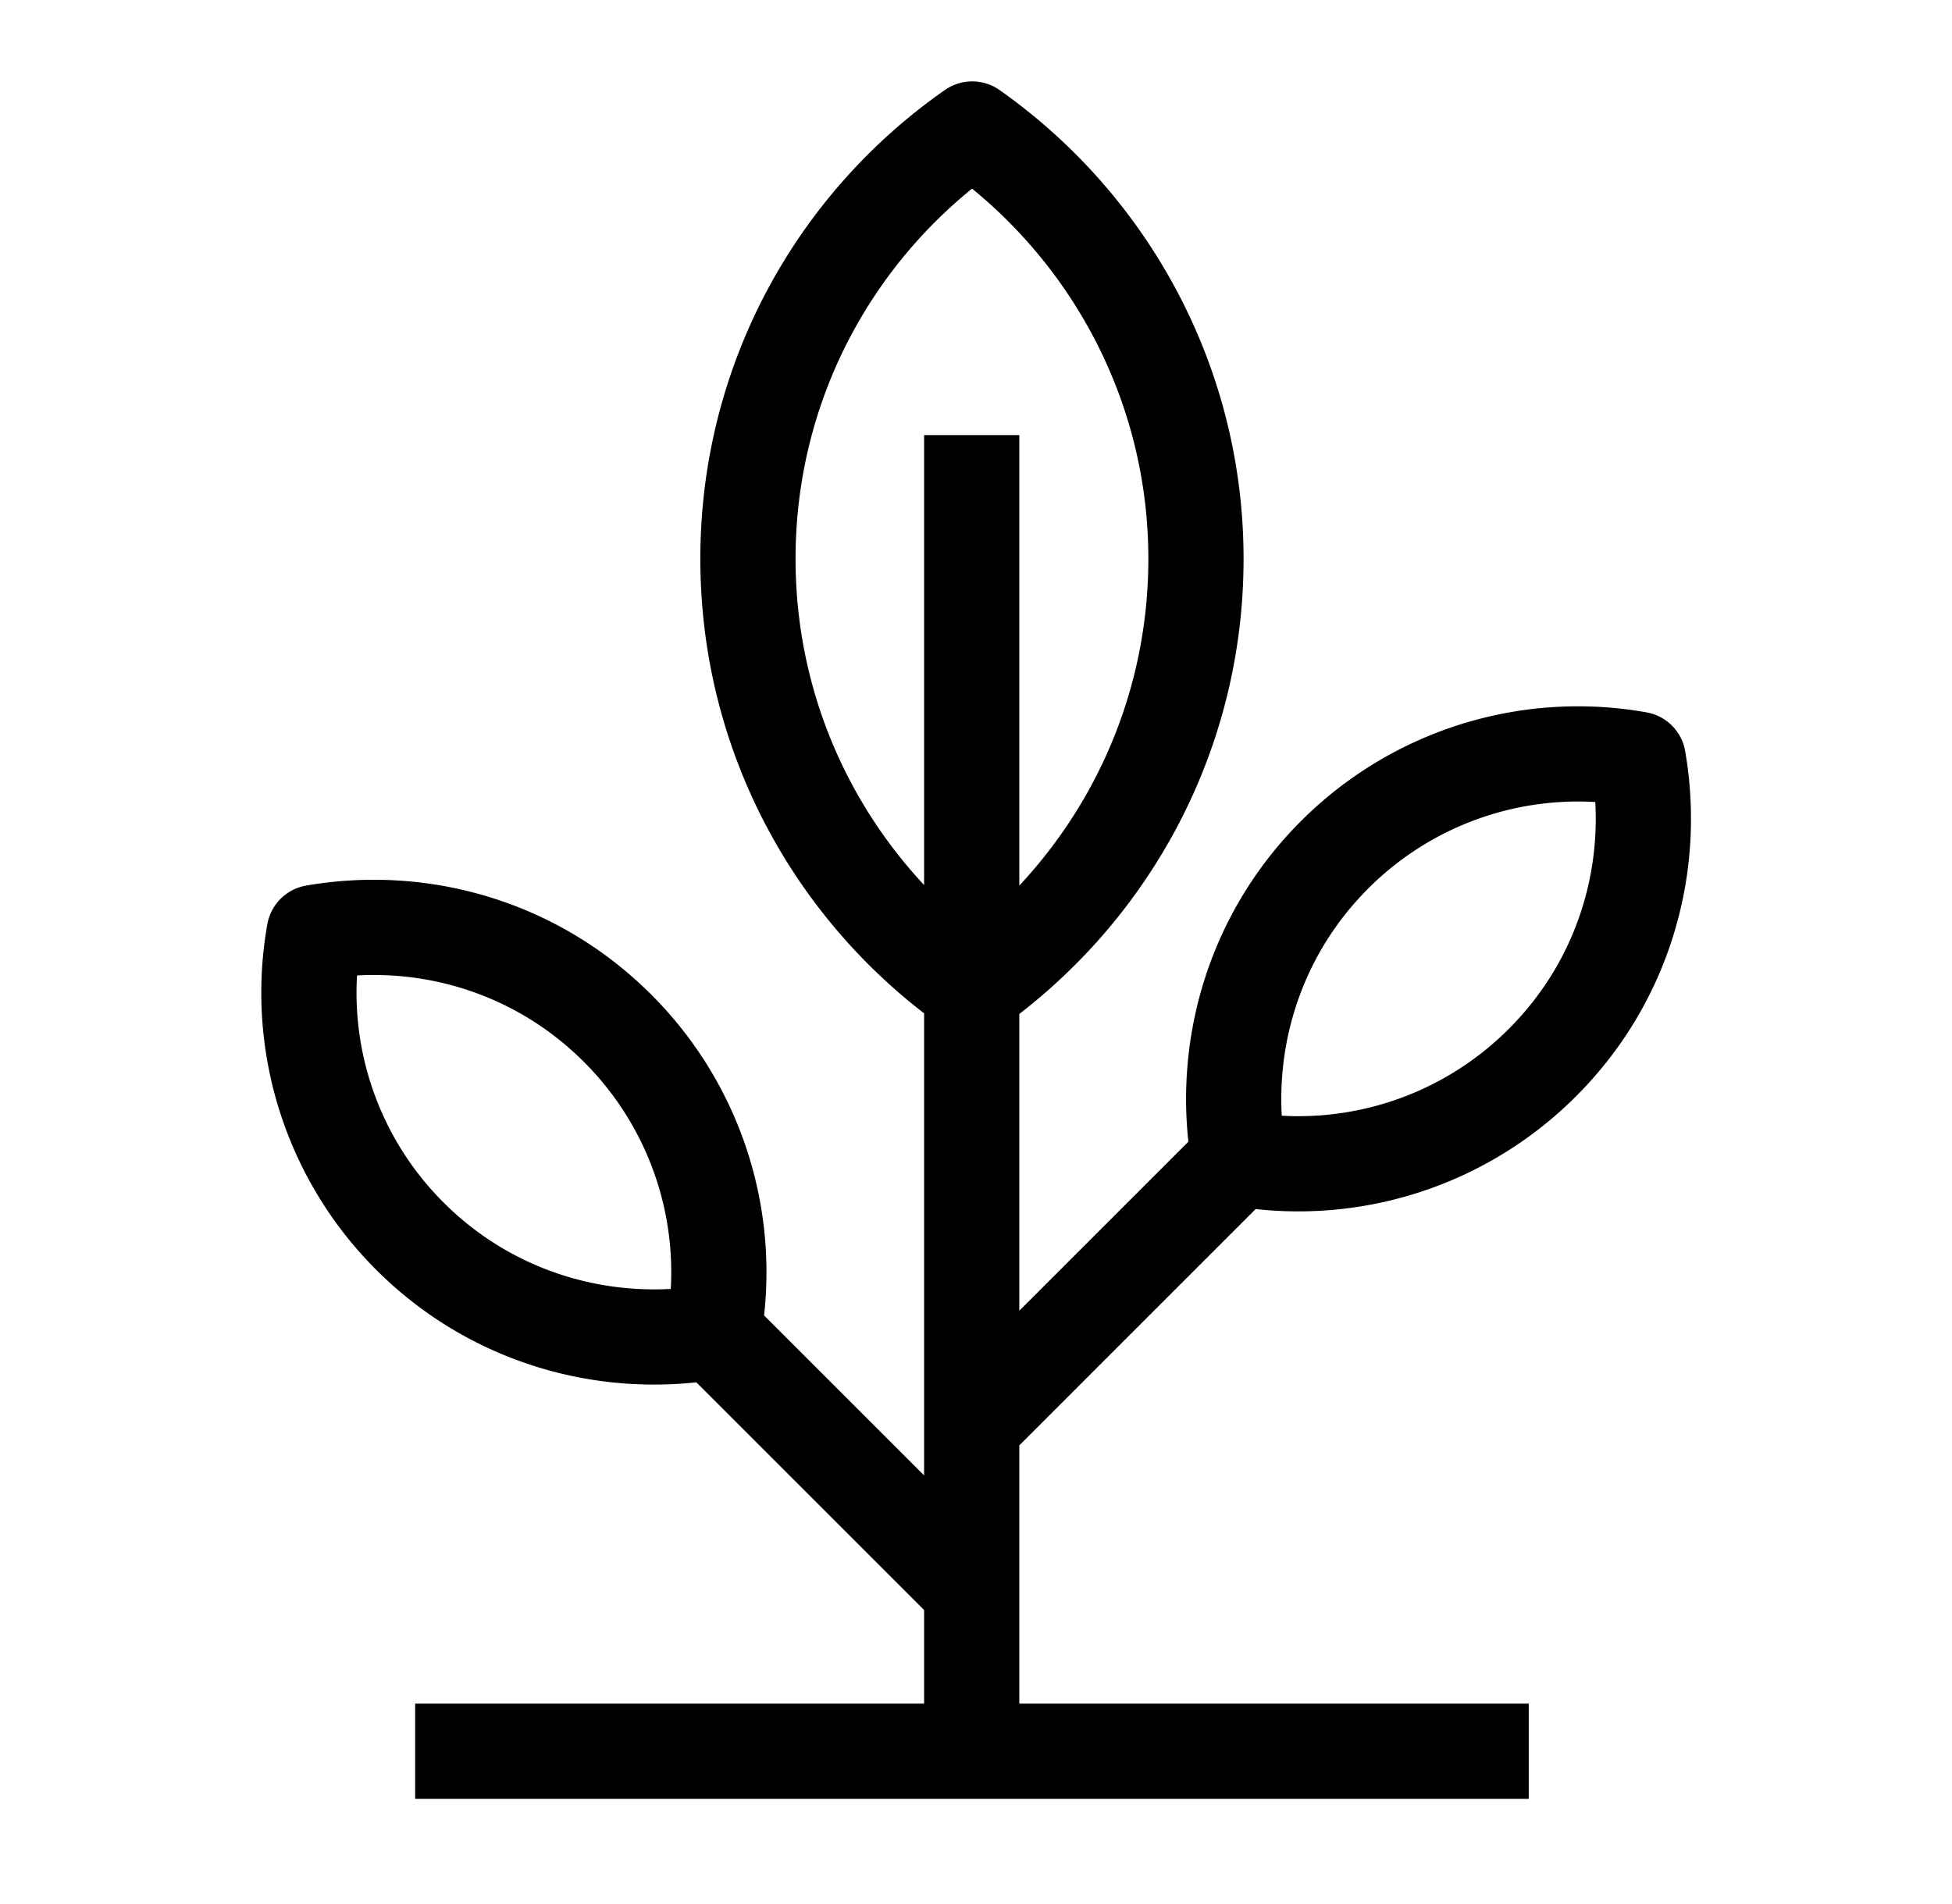<?xml version="1.0" encoding="UTF-8"?> <svg xmlns="http://www.w3.org/2000/svg" width="41" height="40" fill="none"><g stroke="#000" stroke-linejoin="round" stroke-width="2" clip-path="url(#a)"><path d="M20.41 37.3V9.14M20.41 33.41l-5.47-5.47M25.93 24.43l-5.47 5.47M8.72 36.79h23.39M25.12 11.74c0 3.74-1.86 7.04-4.7 9.05-2.85-2-4.71-5.31-4.71-9.05 0-3.74 1.86-7.04 4.71-9.03 2.84 2 4.7 5.31 4.7 9.03ZM32.4 22.32a7.241 7.241 0 0 1-6.38 2.02c-.39-2.25.28-4.65 2.01-6.38a7.226 7.226 0 0 1 6.38-2.01c.39 2.25-.28 4.64-2.01 6.37ZM12.97 21.6a7.241 7.241 0 0 1 2.02 6.38c-2.25.39-4.65-.28-6.38-2.01a7.226 7.226 0 0 1-2.01-6.38c2.25-.39 4.64.28 6.37 2.01Z"></path></g><defs><clipPath id="a"><path fill="#fff" d="M.5 0h40v40H.5z"></path></clipPath></defs></svg> 